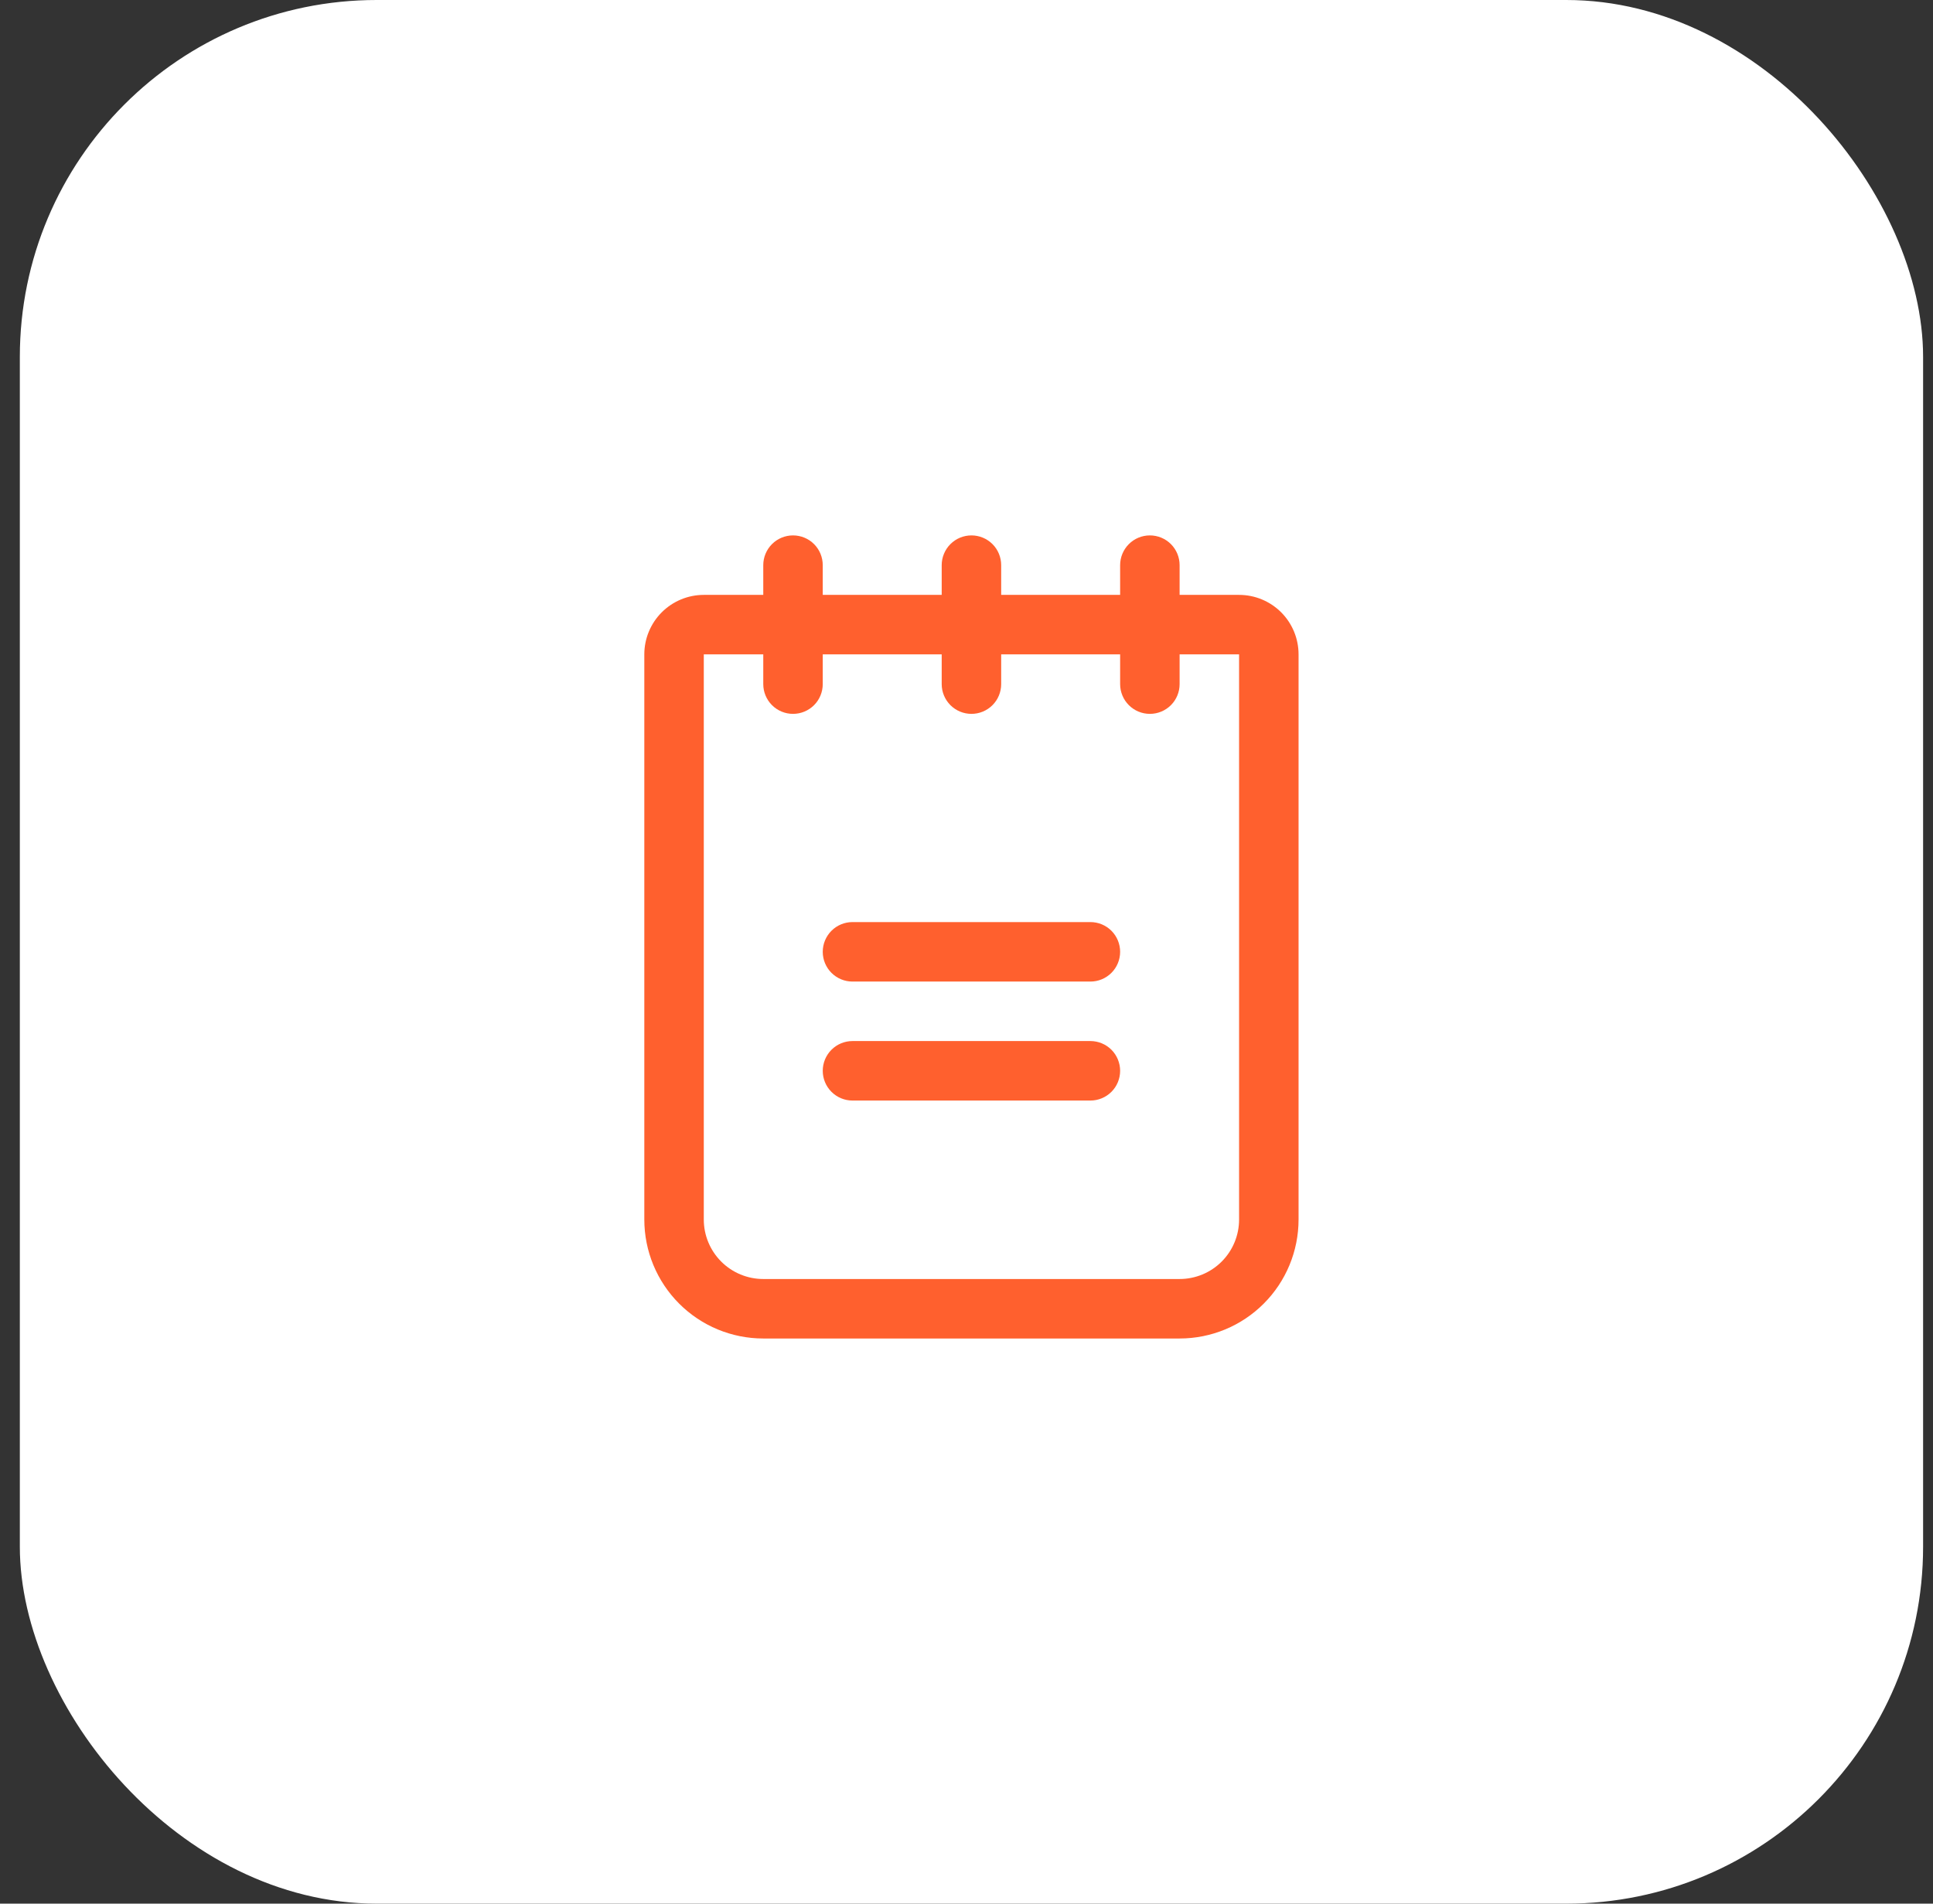 <?xml version="1.0" encoding="UTF-8"?>
<svg xmlns="http://www.w3.org/2000/svg" width="65" height="64" viewBox="0 0 65 64" fill="none">
  <rect x="0" y="0" width="65" height="64" fill="#333333" stroke="none"/>
  <rect x="0.667" width="64" height="64" rx="12" fill="white"></rect>
  <path d="M37.666 32C37.666 32.265 37.561 32.52 37.374 32.707C37.186 32.895 36.932 33 36.666 33H28.666C28.401 33 28.147 32.895 27.959 32.707C27.772 32.52 27.666 32.265 27.666 32C27.666 31.735 27.772 31.48 27.959 31.293C28.147 31.105 28.401 31 28.666 31H36.666C36.932 31 37.186 31.105 37.374 31.293C37.561 31.48 37.666 31.735 37.666 32ZM36.666 35H28.666C28.401 35 28.147 35.105 27.959 35.293C27.772 35.48 27.666 35.735 27.666 36C27.666 36.265 27.772 36.52 27.959 36.707C28.147 36.895 28.401 37 28.666 37H36.666C36.932 37 37.186 36.895 37.374 36.707C37.561 36.52 37.666 36.265 37.666 36C37.666 35.735 37.561 35.48 37.374 35.293C37.186 35.105 36.932 35 36.666 35ZM43.666 22V41C43.666 42.061 43.245 43.078 42.495 43.828C41.745 44.579 40.727 45 39.666 45H25.666C24.606 45 23.588 44.579 22.838 43.828C22.088 43.078 21.666 42.061 21.666 41V22C21.666 21.47 21.877 20.961 22.252 20.586C22.627 20.211 23.136 20 23.666 20H25.666V19C25.666 18.735 25.772 18.48 25.959 18.293C26.147 18.105 26.401 18 26.666 18C26.932 18 27.186 18.105 27.374 18.293C27.561 18.48 27.666 18.735 27.666 19V20H31.666V19C31.666 18.735 31.772 18.48 31.959 18.293C32.147 18.105 32.401 18 32.666 18C32.932 18 33.186 18.105 33.374 18.293C33.561 18.48 33.666 18.735 33.666 19V20H37.666V19C37.666 18.735 37.772 18.48 37.959 18.293C38.147 18.105 38.401 18 38.666 18C38.932 18 39.186 18.105 39.374 18.293C39.561 18.48 39.666 18.735 39.666 19V20H41.666C42.197 20 42.706 20.211 43.081 20.586C43.456 20.961 43.666 21.47 43.666 22ZM41.666 22H39.666V23C39.666 23.265 39.561 23.52 39.374 23.707C39.186 23.895 38.932 24 38.666 24C38.401 24 38.147 23.895 37.959 23.707C37.772 23.52 37.666 23.265 37.666 23V22H33.666V23C33.666 23.265 33.561 23.52 33.374 23.707C33.186 23.895 32.932 24 32.666 24C32.401 24 32.147 23.895 31.959 23.707C31.772 23.52 31.666 23.265 31.666 23V22H27.666V23C27.666 23.265 27.561 23.52 27.374 23.707C27.186 23.895 26.932 24 26.666 24C26.401 24 26.147 23.895 25.959 23.707C25.772 23.52 25.666 23.265 25.666 23V22H23.666V41C23.666 41.53 23.877 42.039 24.252 42.414C24.627 42.789 25.136 43 25.666 43H39.666C40.197 43 40.706 42.789 41.081 42.414C41.456 42.039 41.666 41.53 41.666 41V22Z" fill="#FF602E"></path>
</svg>
